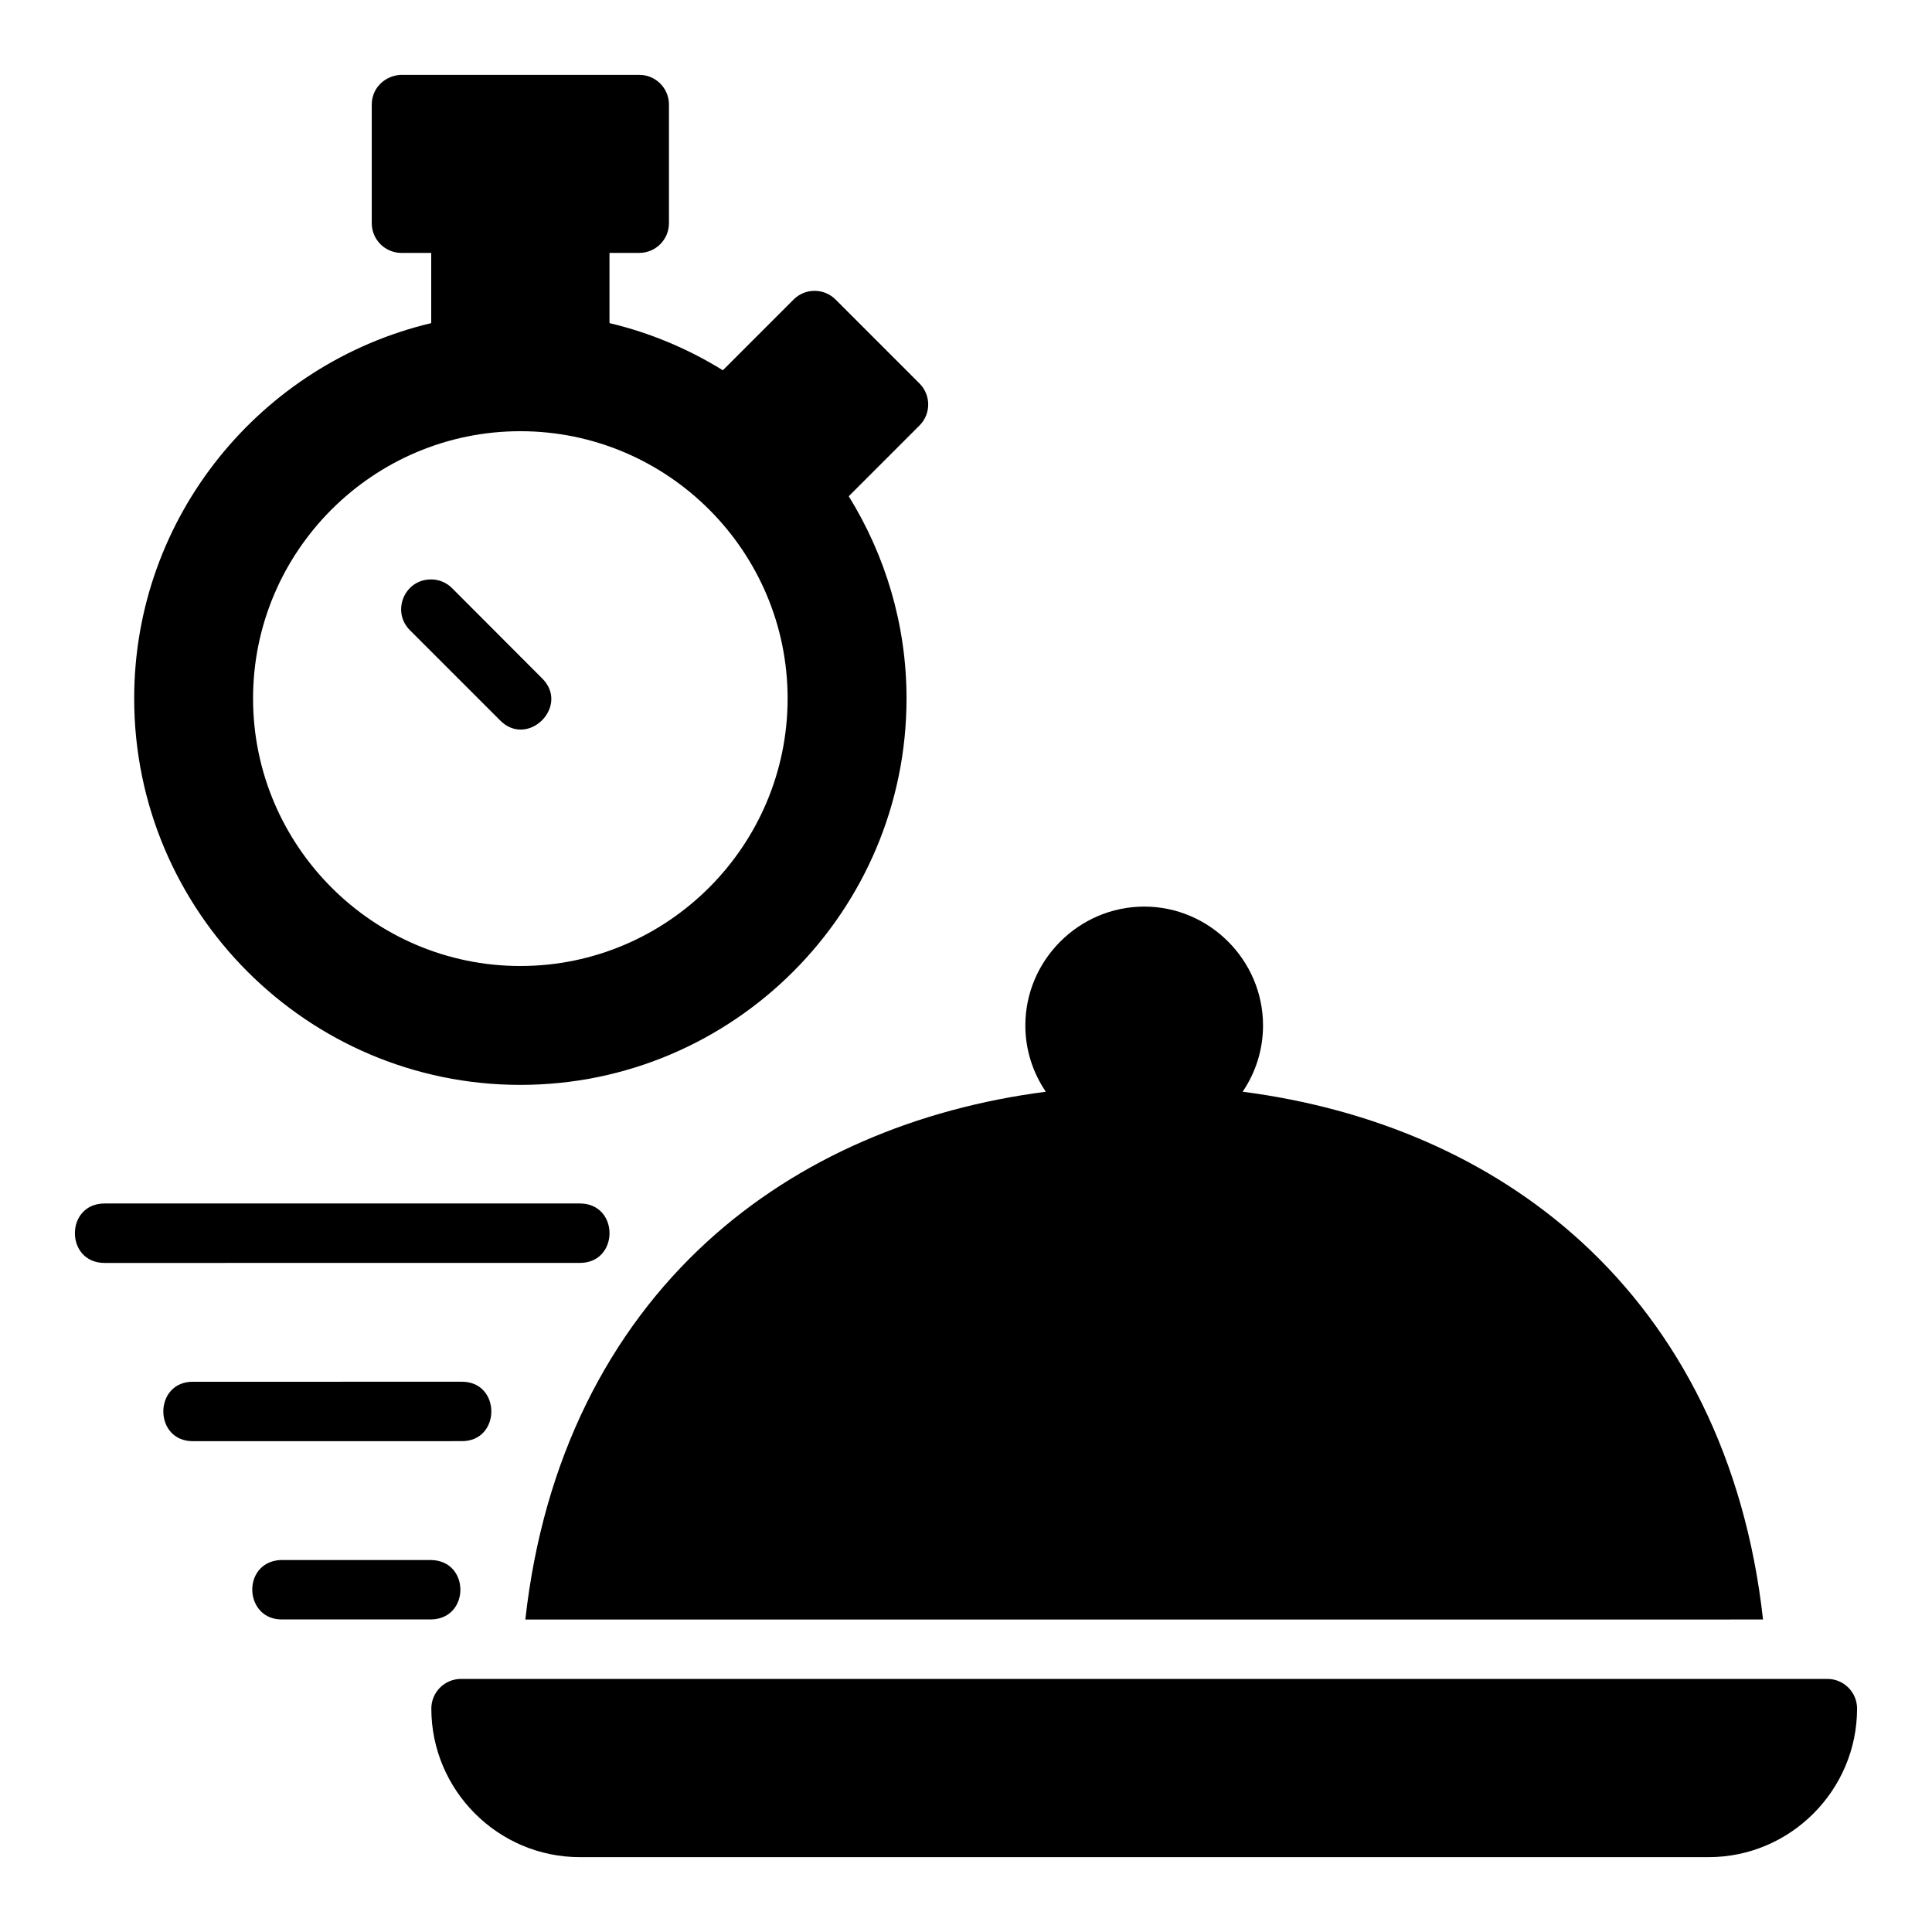 <?xml version="1.0" encoding="UTF-8"?>
<!-- Uploaded to: ICON Repo, www.iconrepo.com, Generator: ICON Repo Mixer Tools -->
<svg fill="#000000" width="800px" height="800px" version="1.1" viewBox="144 144 512 512" xmlns="http://www.w3.org/2000/svg">
 <path d="m242.52 171.68v31.504c0.016 4.328 3.527 7.832 7.856 7.84h7.902v18.605c-45.062 10.703-78.719 51.191-78.719 99.477 0 56.426 45.91 102.4 102.34 102.4s102.34-45.973 102.34-102.4c0-19.66-5.664-37.988-15.312-53.598l18.742-18.742c3.082-3.066 3.082-8.047 0.016-11.133l-22.262-22.266c-3.086-3.062-8.07-3.055-11.133 0.031l-18.727 18.727c-9.164-5.676-19.266-9.941-30.043-12.5v-18.605h7.856c4.348 0.016 7.887-3.492 7.902-7.84v-31.504c-0.016-4.348-3.555-7.859-7.902-7.84h-63.375c-4.41 0.406-7.477 3.793-7.473 7.84zm39.375 86.594c39.035 0 70.832 31.797 70.832 70.832 0 39.035-31.797 70.895-70.832 70.895-39.035 0-70.832-31.859-70.832-70.895 0-39.035 31.797-70.832 70.832-70.832zm-23.707 39.285c-7.082 0.004-10.555 8.629-5.457 13.547l23.586 23.586c7.394 7.922 19.047-3.664 11.164-11.102l-23.605-23.652c-1.492-1.535-3.547-2.398-5.688-2.383zm189.04 86.699c-17.297 0-31.504 14.207-31.504 31.504 0 6.488 2.019 12.539 5.426 17.559-34.125 4.422-65.488 17.527-89.805 39.789-25.82 23.641-43.391 57.391-48.125 100.08l328-0.004c-4.734-42.688-22.305-76.438-48.125-100.08-24.316-22.262-55.672-35.371-89.789-39.789l0.016-0.016c3.406-5.019 5.394-11.055 5.394-17.543 0-17.297-14.191-31.504-31.488-31.504zm-275.5 78.676c-10.508 0-10.508 15.758 0 15.758l125.92-0.004c10.508 0 10.508-15.758 0-15.758zm23.602 47.246c-10.73-0.238-10.73 15.98 0 15.746l70.832-0.008c10.73 0.238 10.73-15.984 0-15.746zm22.832 47.246c-10.258 0.754-9.465 16.051 0.816 15.742h39.328c10.266-0.238 10.266-15.516 0-15.742h-39.328c-0.27-0.016-0.543-0.016-0.816 0zm48 31.504c-4.328 0.008-7.84 3.512-7.856 7.84 0 21.668 17.676 39.391 39.344 39.391h299.15c21.668 0 39.344-17.723 39.344-39.391-0.016-4.324-3.519-7.824-7.84-7.84z"/>
</svg>